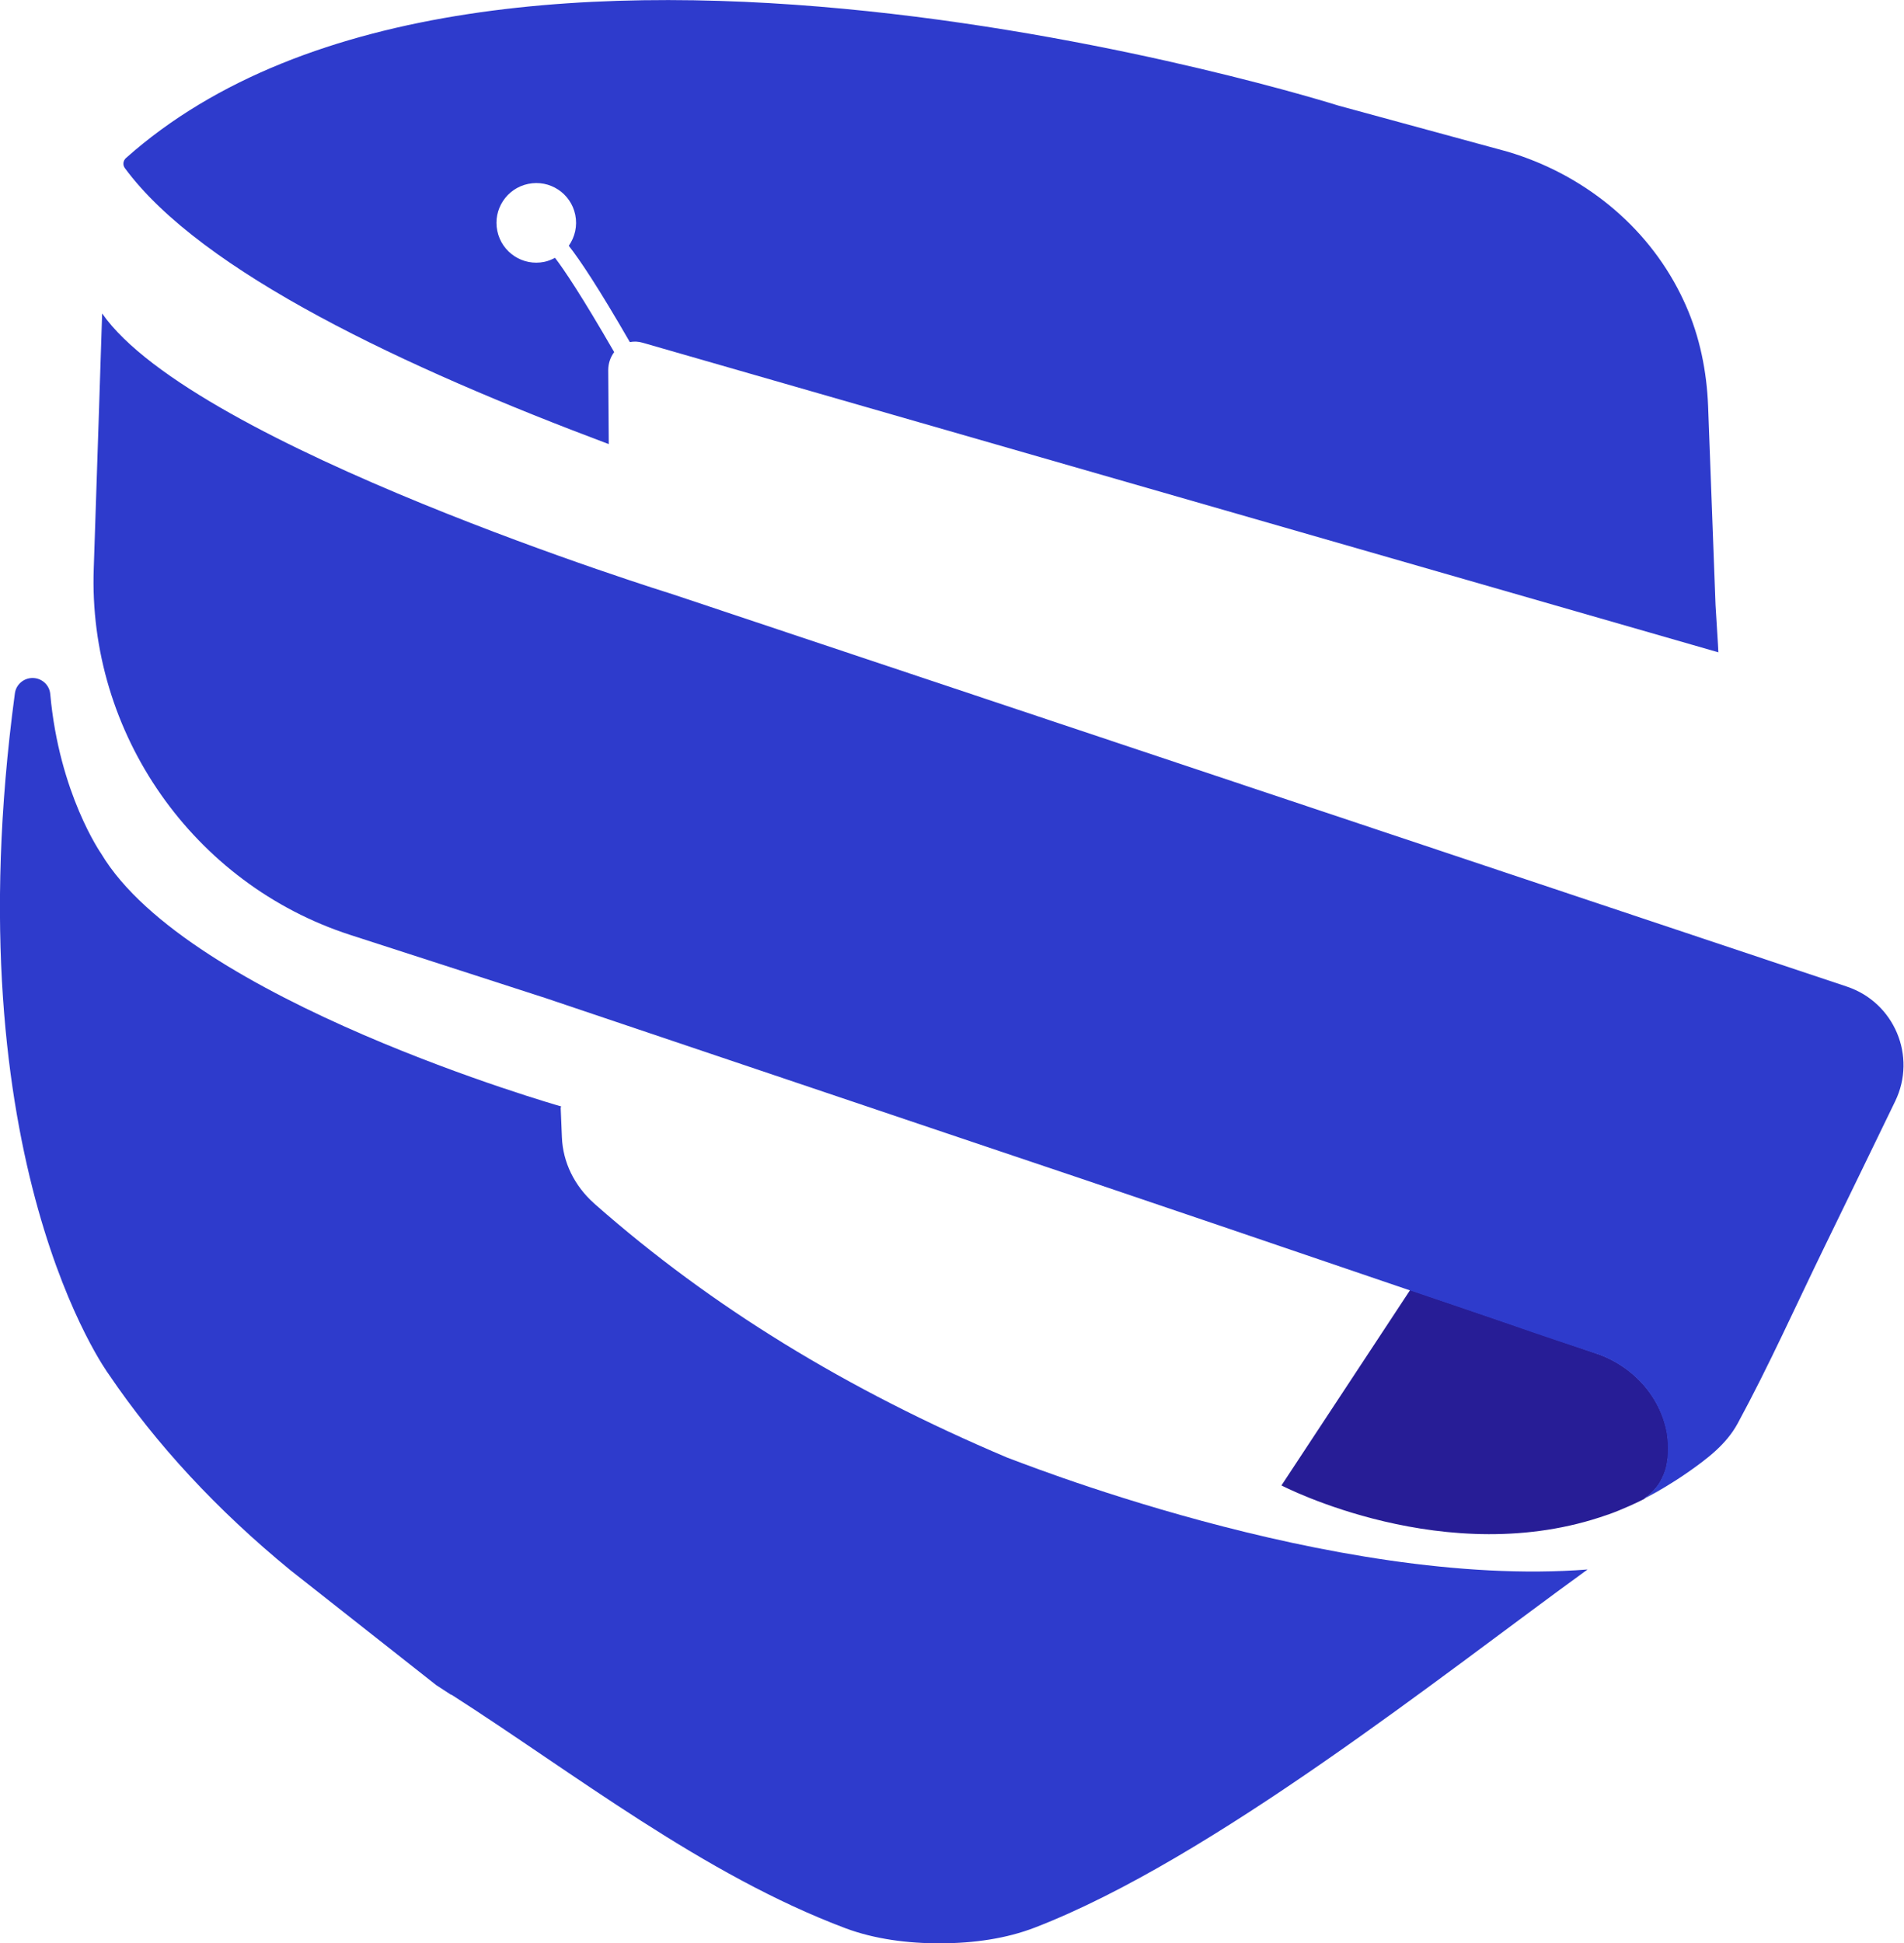 <?xml version="1.0" encoding="UTF-8"?>
<svg id="Layer_1" data-name="Layer 1" xmlns="http://www.w3.org/2000/svg" viewBox="0 0 140.93 143.82">
  <defs>
    <style>
      .cls-1 {
        fill: #2e3bcc;
      }

      .cls-2 {
        fill: #271d96;
      }
    </style>
  </defs>
  <path class="cls-2" d="m121.71,110.91c.16-.11.31-.23.45-.35.04-.03.07-.07.11-.1.11-.1.2-.21.29-.32.02-.03.05-.05.07-.08.11-.13.2-.27.28-.42.02-.03.04-.07.06-.11.06-.12.12-.24.17-.36.02-.04.03-.08.05-.12.06-.15.11-.31.15-.47,0-.02,0-.03.01-.05.03-.14.06-.29.08-.44,0-.05.01-.09.02-.14.02-.14.03-.28.03-.42,0-.03,0-.05,0-.08,0-.17,0-.33,0-.5,0-.04,0-.08,0-.12-.01-.15-.02-.3-.04-.45,0-.02,0-.04,0-.07-.41-2.81-2.46-5.14-5.16-6.1,0,0-8.24-2.8-8.23-2.81-1.79-.61-3.71-1.26-5.67-1.93l-3.47,5.27-6.06,9.2s12.24,6.38,24.13,2.17c.01,0,.02,0,.04-.01.54-.19,1.07-.41,1.61-.65.92-.41,1.83-.88,2.73-1.43-.96.57-1.61.89-1.61.89Z"/>
  <path class="cls-1" d="m118.16,100.19s.06.02.09.03c2.71.96,4.76,3.29,5.16,6.1,0,.02,0,.04,0,.07.02.15.03.3.04.45,0,.03,0,.05,0,.08,0,.01,0,.03,0,.04,0,.17.01.34,0,.5,0,.03,0,.05,0,.08,0,.14-.02.28-.03.42,0,.05-.01.09-.02.14-.02.15-.05.29-.08.44,0,.02,0,.03-.01.05-.04.16-.09.31-.15.47-.02.04-.03.08-.05.12-.05.12-.11.24-.17.36-.02.03-.04.07-.06.11-.08.14-.18.28-.28.42-.02.03-.05.05-.07.08-.09.11-.19.21-.29.32-.04.03-.07.07-.11.1-.14.12-.28.24-.45.35,0,0,.66-.32,1.61-.89.22-.13.46-.28.71-.44.3-.19.61-.4.93-.62,1.43-1,2.85-2.07,3.69-3.62,2.31-4.26,4.31-8.73,6.43-13.08,1.75-3.59,3.49-7.18,5.23-10.77,1.61-3.33-.07-7.31-3.58-8.48l-5.6-1.87-81.32-27.17S14.41,33.02,7.56,23.2l-.24,7.39-.38,11.46c-.45,12.22,7.36,23.39,19,27.15l14.44,4.67c11.19,3.77,22.38,7.54,33.58,11.32l6.09,2.05c4.12,1.39,14.81,5.02,24.3,8.26,1.97.67,5.23,1.77,7.02,2.39,3.21,1.13,4.75,1.61,6.8,2.31Z"/>
  <path class="cls-1" d="m74.55,107.88c-11.91-5.04-21.89-11.17-30.46-18.71-.04-.03-.08-.07-.12-.11-1.46-1.3-2.31-3.05-2.38-4.9l-.09-2.18.04-.09s0,0,0,0c-.15-.04-27.59-7.88-34.05-18.71,0,0-3.11-4.43-3.77-11.81-.06-.68-.63-1.19-1.31-1.19h0c-.66,0-1.23.49-1.31,1.15-4.66,34.65,6.94,50.37,6.94,50.37,3.52,5.2,8.01,10.05,13.45,14.51l10.8,8.51,1.09.71h.04c9.09,5.82,18.64,13.33,29.18,17.29,2.12.79,4.57,1.12,7.03,1.11,2.46-.01,4.85-.35,6.95-1.16,13.14-5.06,30.24-18.77,40.93-26.51-18.9,1.48-42.89-8.3-42.96-8.28Z"/>
  <path class="cls-1" d="m45.46,26.06c-2.4-4.16-3.7-6.09-4.38-6.98-.24.13-.5.24-.79.3-1.59.33-3.15-.69-3.48-2.29-.33-1.59.69-3.15,2.29-3.48,1.59-.33,3.15.69,3.48,2.29.17.83-.03,1.65-.48,2.29.84,1.07,2.22,3.14,4.52,7.13.3-.06.63-.05.96.05l79.61,22.91s-.01-.35-.21-3.5l-.55-14.72c-.1-2.57-.61-5.11-1.65-7.46-.12-.28-.26-.56-.39-.83-2.56-5.15-7.27-8.9-12.79-10.54l-12.52-3.41S36.07-12.12,9.32,11.7c-.21.19-.25.51-.08.74,5.68,7.71,20.74,14.77,35.82,20.43l-.04-5.47c0-.52.17-.98.44-1.34Z"/>
</svg>